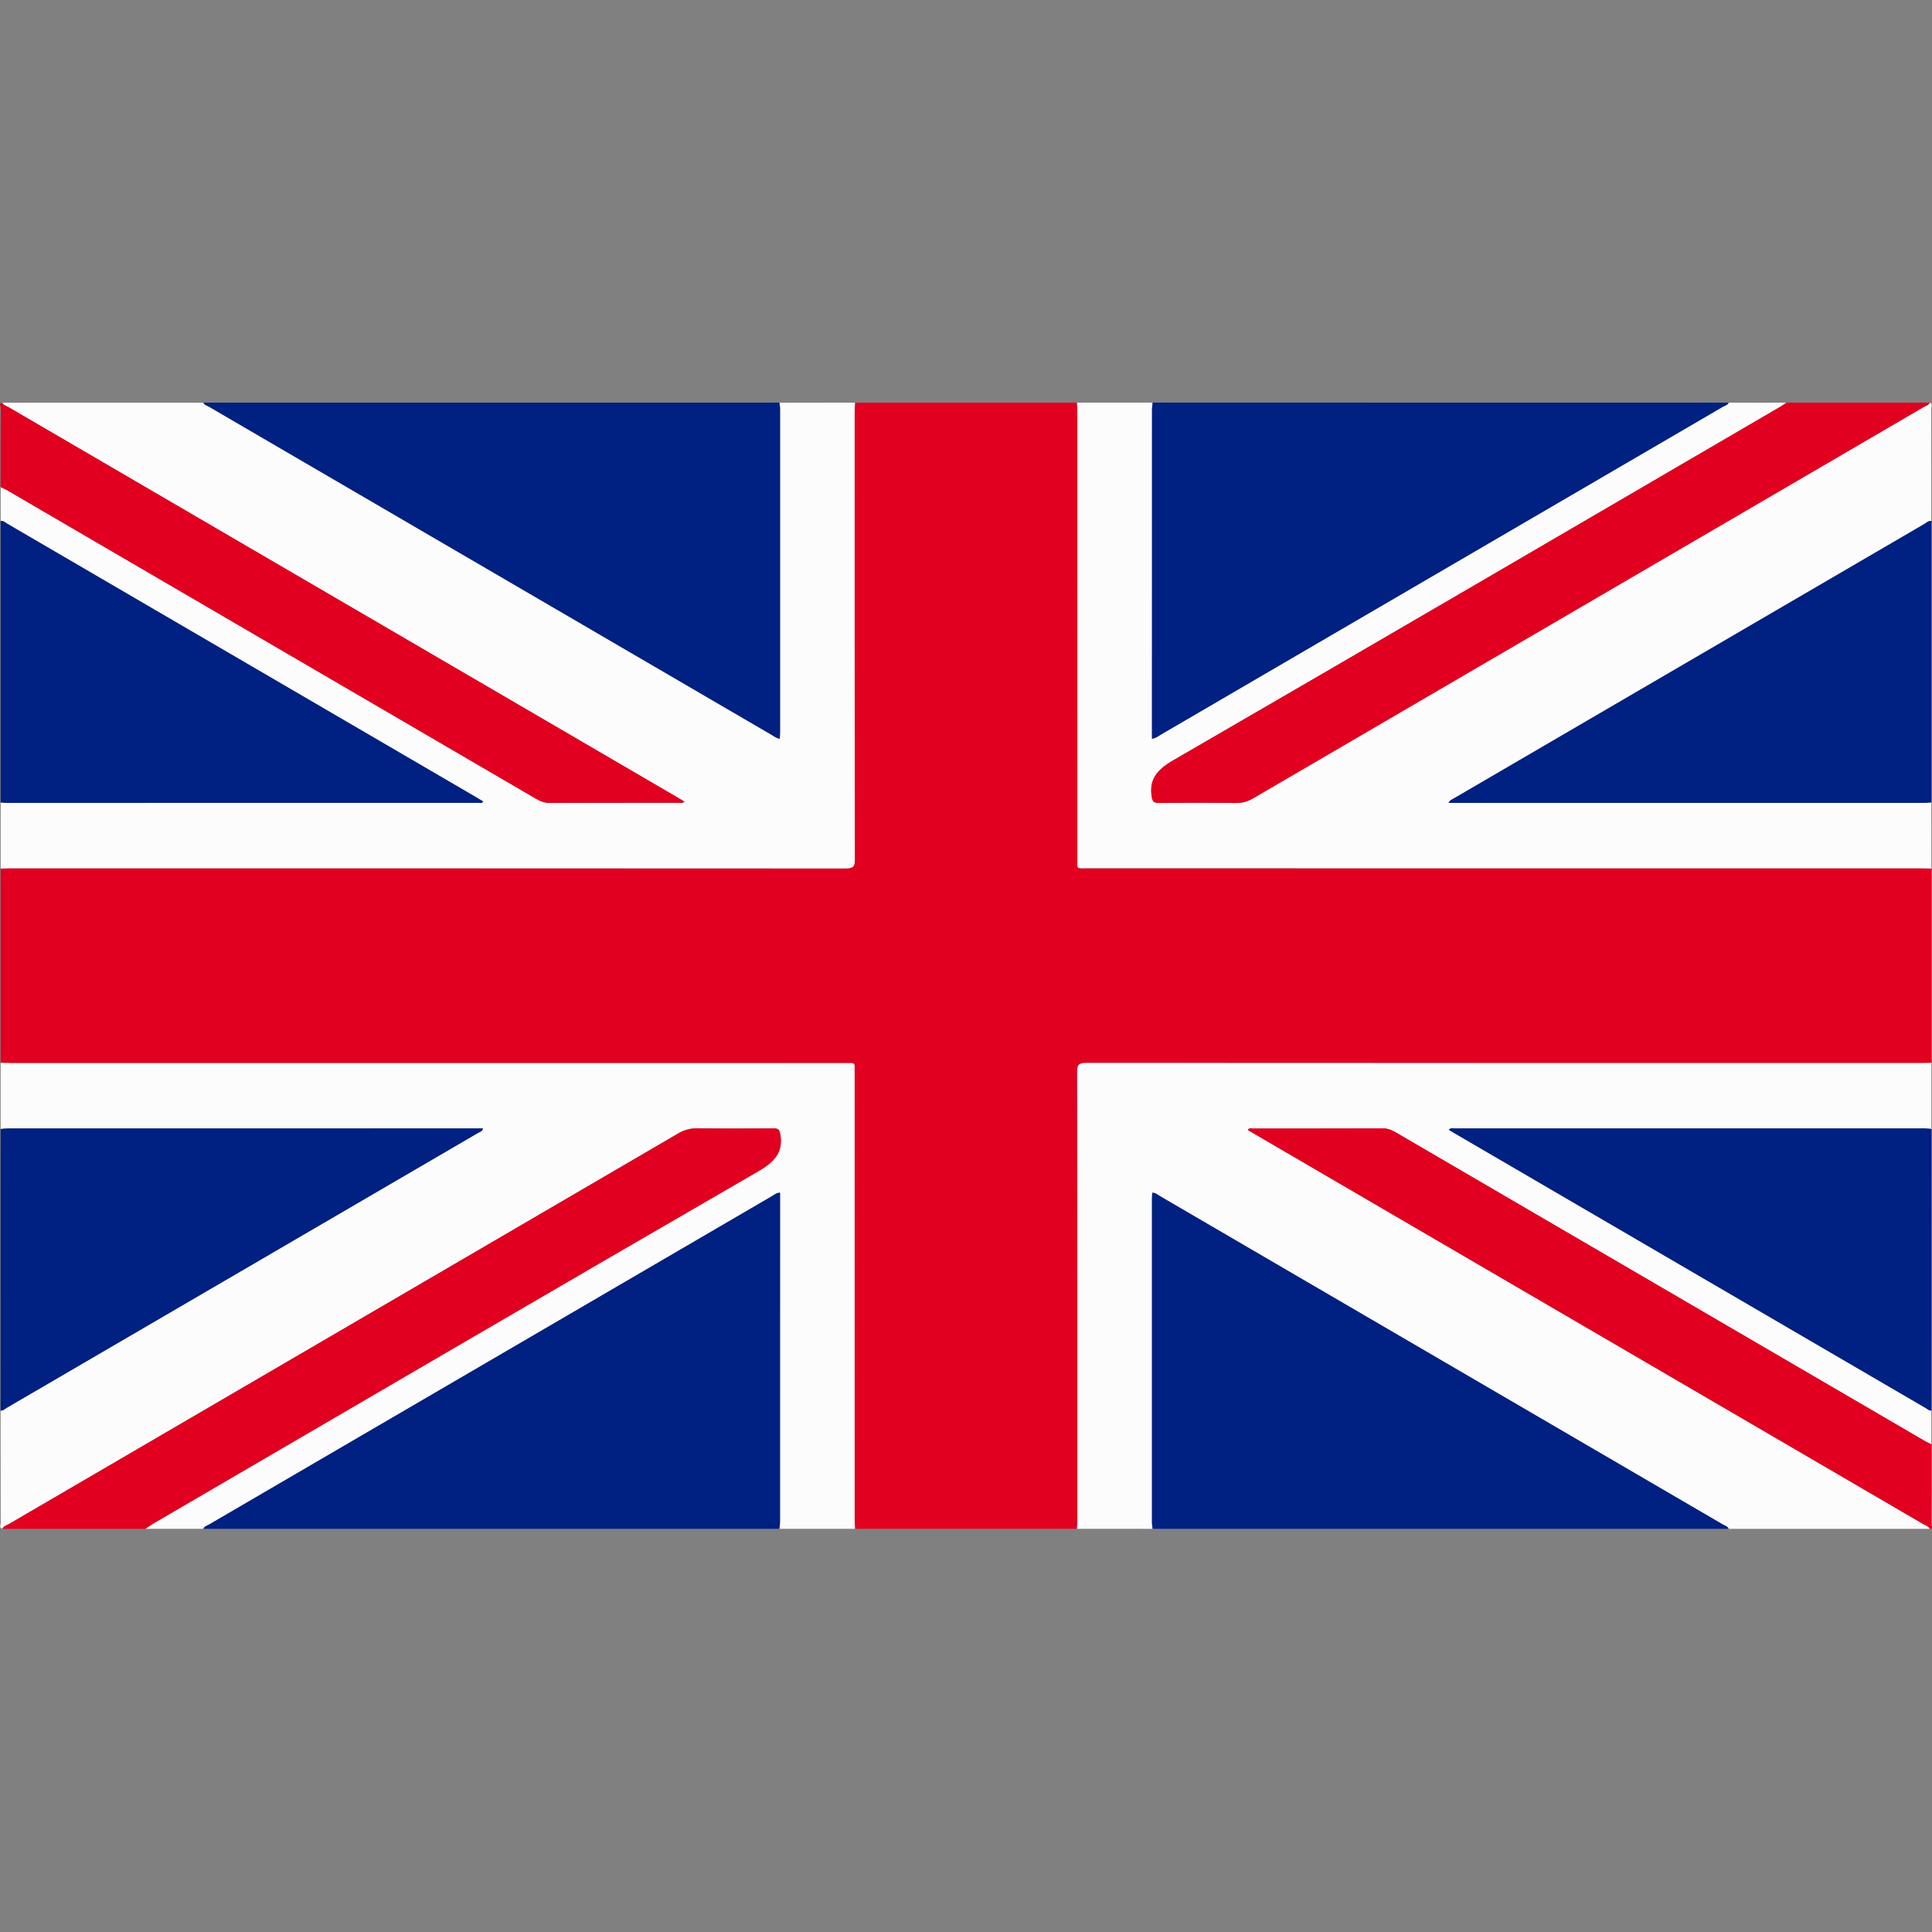 <?xml version="1.0" encoding="utf-8"?>
<!-- Generator: Adobe Illustrator 25.4.1, SVG Export Plug-In . SVG Version: 6.00 Build 0)  -->
<svg version="1.1" id="Layer_1" xmlns="http://www.w3.org/2000/svg" xmlns:xlink="http://www.w3.org/1999/xlink" x="0px" y="0px"
	 viewBox="0 0 512 512" style="enable-background:new 0 0 512 512;" xml:space="preserve">
<rect x="0" y="0" width="512" height="512" fill="#808080" stroke="none"/>
<style type="text/css">
	.st0{fill:#E1001F;}
	.st1{fill:#FDFCFC;}
	.st2{fill:#002082;}
</style>
<g>
	<path class="st0" d="M226.58,106.7c19.61,0,39.23,0,58.84,0c0.03,0.74,0.09,1.49,0.09,2.23c0,39.6,0,79.2,0.01,118.79
		c0,2.72-0.34,2.37,2.73,2.37c73.61,0.01,147.21,0,220.82,0.01c0.92,0,1.84,0.05,2.76,0.08c0,17.16,0,34.32,0,51.48
		c-0.92,0.02-1.84,0.06-2.77,0.06c-73.68,0-147.37,0.01-221.05-0.04c-2.07,0-2.55,0.45-2.55,2.24c0.06,39.66,0.05,79.33,0.04,118.99
		c0,0.74-0.06,1.49-0.09,2.23c-19.61,0-39.23,0-58.84,0c-0.03-0.74-0.09-1.49-0.09-2.23c0-39.6,0-79.2-0.01-118.8
		c0-2.73,0.37-2.38-2.71-2.38c-73.61-0.01-147.22,0-220.83-0.01c-0.92,0-1.84-0.04-2.77-0.06c0-17.16,0-34.32,0-51.48
		c0.92-0.03,1.84-0.08,2.76-0.08c73.68,0,147.35-0.01,221.03,0.04c2.04,0,2.58-0.41,2.57-2.23c-0.07-39.66-0.05-79.32-0.05-118.98
		C226.49,108.19,226.55,107.44,226.58,106.7z"/>
	<path class="st1" d="M226.58,106.7c-0.03,0.74-0.09,1.49-0.09,2.23c0,39.66-0.02,79.32,0.05,118.98c0,1.82-0.53,2.23-2.57,2.23
		c-73.68-0.05-147.35-0.04-221.03-0.04c-0.92,0-1.84,0.05-2.76,0.08c0-5.84,0-11.69,0-17.53c0.42,0.04,0.84,0.12,1.26,0.12
		c41.76,0.01,83.53,0.01,125.29-0.01c0.43,0,1,0.24,1.32-0.36c-0.52-0.32-1.02-0.64-1.54-0.94
		c-41.49-24.21-82.98-48.42-124.48-72.61c-0.56-0.33-1.04-0.88-1.85-0.81c0-2.98,0-5.97,0-8.95c0.67,0.33,1.37,0.63,2.01,1.01
		c46.64,27.2,93.28,54.4,139.91,81.62c1.16,0.67,2.29,1.08,3.73,1.08c11.3-0.04,22.6-0.02,33.9-0.03c0.51,0,1.1,0.16,1.7-0.3
		c-0.72-0.43-1.33-0.81-1.96-1.18c-59.1-34.48-118.2-68.95-177.29-103.43c-0.56-0.33-1.32-0.47-1.56-1.14c17.77,0,35.53,0,53.3,0
		c0.26,0.66,1.02,0.81,1.58,1.13c49.68,28.99,99.36,57.97,149.06,86.94c0.63,0.36,1.17,0.88,2.11,0.98
		c0.03-0.58,0.08-1.12,0.08-1.66c0-28.58,0-57.16,0-85.74c0-0.55-0.11-1.1-0.17-1.65C213.22,106.7,219.9,106.7,226.58,106.7z"/>
	<path class="st1" d="M285.42,405.15c0.03-0.74,0.09-1.49,0.09-2.23c0-39.66,0.02-79.33-0.04-118.99c0-1.79,0.48-2.25,2.55-2.24
		c73.68,0.05,147.37,0.04,221.05,0.04c0.92,0,1.84-0.04,2.77-0.06c0,5.84,0,11.69,0,17.53c-0.63-0.05-1.26-0.15-1.89-0.15
		c-41.41-0.01-82.81-0.01-124.22,0.01c-0.56,0-1.26-0.28-1.77,0.37c0.43,0.26,0.82,0.51,1.22,0.74
		c41.73,24.34,83.45,48.68,125.18,73.01c0.45,0.26,0.83,0.7,1.47,0.65c0,2.98,0,5.97,0,8.95c-0.61-0.31-1.23-0.59-1.82-0.94
		c-46.68-27.22-93.37-54.45-140.04-81.69c-1.08-0.63-2.12-1.11-3.5-1.11c-11.44,0.04-22.87,0.02-34.31,0.04
		c-0.48,0-1.14-0.29-1.48,0.39c0.6,0.35,1.18,0.7,1.76,1.04c58.96,34.39,117.92,68.78,176.86,103.18c0.74,0.43,1.68,0.67,2.1,1.47
		c-17.77,0-35.53,0-53.3,0c-0.24-0.66-0.99-0.82-1.54-1.15c-49.75-29.04-99.5-58.06-149.27-87.08c-0.56-0.33-1.04-0.84-1.93-0.83
		c-0.03,0.56-0.08,1.1-0.08,1.65c0,28.59,0,57.17,0,85.76c0,0.55,0.11,1.1,0.17,1.65C298.78,405.15,292.1,405.15,285.42,405.15z"/>
	<path class="st1" d="M511.83,230.18c-0.92-0.03-1.84-0.08-2.76-0.08c-73.61,0-147.21,0-220.82-0.01c-3.07,0-2.73,0.35-2.73-2.37
		c-0.01-39.6,0-79.2-0.01-118.79c0-0.74-0.06-1.49-0.09-2.23c6.68,0,13.36,0,20.04,0c-0.06,0.61-0.17,1.22-0.17,1.84
		c-0.01,28.46-0.01,56.91-0.01,85.37c0,0.6,0,1.2,0,1.86c1.02-0.11,1.57-0.63,2.19-0.99c49.69-28.97,99.38-57.95,149.05-86.94
		c0.56-0.33,1.32-0.48,1.58-1.13c5.12,0,10.23,0,15.35,0c-0.62,0.4-1.22,0.82-1.86,1.2c-53.52,31.23-107.01,62.51-160.66,93.57
		c-4.42,2.56-6.44,5.14-5.73,9.65c0.22,1.43,0.64,1.69,2.12,1.67c6.75-0.06,13.5-0.07,20.24,0c1.73,0.02,3.12-0.41,4.53-1.23
		c59.24-34.58,118.49-69.14,177.74-103.72c0.56-0.32,1.33-0.47,1.56-1.14c0.88,0.34,0.4,1.01,0.4,1.49
		c0.03,9.95,0.03,19.9,0.03,29.84c-0.8-0.06-1.28,0.48-1.85,0.81c-41.5,24.19-82.99,48.4-124.48,72.61
		c-0.54,0.32-1.22,0.52-1.63,1.31c0.81,0,1.43,0,2.05,0c41.34,0,82.67,0,124.01-0.01c0.63,0,1.27-0.08,1.9-0.12
		C511.83,218.49,511.83,224.34,511.83,230.18z"/>
	<path class="st1" d="M0.17,281.67c0.92,0.02,1.84,0.06,2.77,0.06c73.61,0,147.22,0,220.83,0.01c3.08,0,2.71-0.35,2.71,2.38
		c0.01,39.6,0,79.2,0.01,118.8c0,0.74,0.06,1.49,0.09,2.23c-6.68,0-13.36,0-20.04,0c0.06-0.61,0.17-1.23,0.17-1.84
		c0.01-28.46,0.01-56.92,0.01-85.39c0-0.6,0-1.21,0-1.83c-0.98-0.01-1.46,0.5-2.02,0.83c-49.76,29.02-99.52,58.04-149.27,87.08
		c-0.56,0.32-1.3,0.49-1.54,1.15c-5.12,0-10.23,0-15.35,0c0.66-0.45,1.3-0.93,1.99-1.34c53.47-31.19,106.89-62.43,160.49-93.45
		c4.48-2.6,6.58-5.23,5.75-9.82c-0.22-1.21-0.53-1.52-1.86-1.52c-6.68,0.05-13.36,0.07-20.03-0.01c-1.94-0.02-3.53,0.41-5.14,1.35
		C120.68,334.86,61.59,369.32,2.52,403.79c-0.68,0.4-1.55,0.61-1.93,1.36c-0.88-0.34-0.4-1.01-0.4-1.49
		c-0.03-9.95-0.03-19.9-0.03-29.84c0.72,0.03,1.14-0.45,1.65-0.75c41.62-24.26,83.23-48.52,124.83-72.81
		c0.47-0.28,1.19-0.39,1.35-1.22c-0.76,0-1.45,0-2.14,0c-41.19,0-82.39,0-123.58,0.01c-0.7,0-1.4,0.1-2.1,0.15
		C0.17,293.36,0.17,287.51,0.17,281.67z"/>
	<path class="st2" d="M206.54,106.7c0.06,0.55,0.17,1.1,0.17,1.65c0.01,28.58,0.01,57.16,0,85.74c0,0.54-0.05,1.08-0.08,1.66
		c-0.94-0.1-1.48-0.62-2.11-0.98c-49.69-28.97-99.38-57.95-149.06-86.94c-0.56-0.33-1.32-0.48-1.58-1.13
		C104.78,106.7,155.66,106.7,206.54,106.7z"/>
	<path class="st2" d="M458.11,106.7c-0.26,0.66-1.02,0.81-1.58,1.13c-49.68,28.99-99.36,57.97-149.05,86.94
		c-0.63,0.36-1.17,0.88-2.19,0.99c0-0.66,0-1.26,0-1.86c0-28.46,0-56.91,0.01-85.37c0-0.61,0.11-1.22,0.17-1.84
		C356.34,106.7,407.22,106.7,458.11,106.7z"/>
	<path class="st2" d="M53.89,405.15c0.24-0.66,0.99-0.82,1.54-1.15c49.75-29.04,99.5-58.06,149.27-87.08
		c0.56-0.33,1.04-0.84,2.02-0.83c0,0.63,0,1.23,0,1.83c0,28.46,0,56.92-0.01,85.39c0,0.61-0.11,1.23-0.17,1.84
		C155.66,405.15,104.78,405.15,53.89,405.15z"/>
	<path class="st2" d="M305.46,405.15c-0.06-0.55-0.17-1.1-0.17-1.65c-0.01-28.59-0.01-57.17,0-85.76c0-0.54,0.05-1.08,0.08-1.65
		c0.89-0.01,1.37,0.5,1.93,0.83c49.76,29.02,99.52,58.04,149.27,87.08c0.56,0.32,1.3,0.49,1.54,1.15
		C407.22,405.15,356.34,405.15,305.46,405.15z"/>
	<path class="st2" d="M0.17,138.04c0.8-0.06,1.28,0.48,1.85,0.81c41.5,24.19,82.99,48.4,124.48,72.61c0.52,0.3,1.02,0.62,1.54,0.94
		c-0.32,0.6-0.89,0.36-1.32,0.36c-41.76,0.01-83.53,0.01-125.29,0.01c-0.42,0-0.84-0.08-1.26-0.12
		C0.17,187.78,0.17,162.91,0.17,138.04z"/>
	<path class="st2" d="M511.83,212.65c-0.63,0.04-1.27,0.12-1.9,0.12c-41.34,0.01-82.67,0.01-124.01,0.01c-0.62,0-1.24,0-2.05,0
		c0.41-0.79,1.09-0.99,1.63-1.31c41.49-24.21,82.98-48.42,124.48-72.61c0.56-0.33,1.04-0.88,1.85-0.81
		C511.83,162.91,511.83,187.78,511.83,212.65z"/>
	<path class="st2" d="M0.17,299.2c0.7-0.05,1.4-0.15,2.1-0.15c41.19-0.01,82.39-0.01,123.58-0.01c0.69,0,1.38,0,2.14,0
		c-0.15,0.83-0.87,0.94-1.35,1.22c-41.6,24.28-83.21,48.55-124.83,72.81c-0.51,0.3-0.93,0.78-1.65,0.75
		C0.17,348.94,0.17,324.07,0.17,299.2z"/>
	<path class="st2" d="M511.83,373.81c-0.64,0.05-1.02-0.38-1.47-0.65c-41.73-24.33-83.46-48.67-125.18-73.01
		c-0.4-0.23-0.79-0.48-1.22-0.74c0.52-0.64,1.21-0.37,1.77-0.37c41.41-0.02,82.81-0.02,124.22-0.01c0.63,0,1.26,0.1,1.89,0.15
		C511.83,324.07,511.83,348.94,511.83,373.81z"/>
	<path class="st0" d="M511.41,106.7c-0.24,0.67-1.01,0.82-1.56,1.14c-59.24,34.58-118.5,69.13-177.74,103.72
		c-1.42,0.83-2.8,1.25-4.53,1.23c-6.75-0.07-13.5-0.06-20.24,0c-1.48,0.01-1.89-0.24-2.12-1.67c-0.71-4.52,1.31-7.1,5.73-9.65
		c53.65-31.06,107.14-62.34,160.66-93.57c0.64-0.37,1.24-0.8,1.86-1.2C486.11,106.7,498.76,106.7,511.41,106.7z"/>
	<path class="st0" d="M0.6,405.15c0.37-0.74,1.25-0.96,1.93-1.36c59.07-34.47,118.16-68.93,177.22-103.42
		c1.61-0.94,3.2-1.37,5.14-1.35c6.68,0.08,13.36,0.06,20.03,0.01c1.33-0.01,1.65,0.31,1.86,1.52c0.83,4.59-1.26,7.22-5.75,9.82
		C147.43,341.38,94,372.62,40.54,403.81c-0.7,0.41-1.33,0.89-1.99,1.34C25.89,405.15,13.25,405.15,0.6,405.15z"/>
	<path class="st0" d="M0.6,106.7c0.24,0.67,1,0.82,1.56,1.14c59.09,34.48,118.19,68.96,177.29,103.43c0.63,0.37,1.24,0.75,1.96,1.18
		c-0.6,0.46-1.19,0.3-1.7,0.3c-11.3,0.01-22.6-0.01-33.9,0.03c-1.44,0.01-2.57-0.4-3.73-1.08c-46.63-27.22-93.26-54.42-139.91-81.62
		c-0.64-0.37-1.34-0.67-2.01-1.01c0-7.03-0.02-14.06,0.05-21.09C0.22,107.61-0.47,106.9,0.6,106.7z"/>
	<path class="st0" d="M511.41,405.15c-0.42-0.79-1.36-1.04-2.1-1.47c-58.95-34.4-117.91-68.79-176.86-103.18
		c-0.59-0.34-1.17-0.69-1.76-1.04c0.34-0.68,1-0.39,1.48-0.39c11.44-0.02,22.87,0,34.31-0.04c1.38,0,2.42,0.48,3.5,1.11
		c46.67,27.24,93.36,54.47,140.04,81.69c0.58,0.34,1.21,0.62,1.82,0.94c0,7.03,0.02,14.05-0.05,21.08
		C511.78,404.23,512.47,404.94,511.41,405.15z"/>
</g>
</svg>
